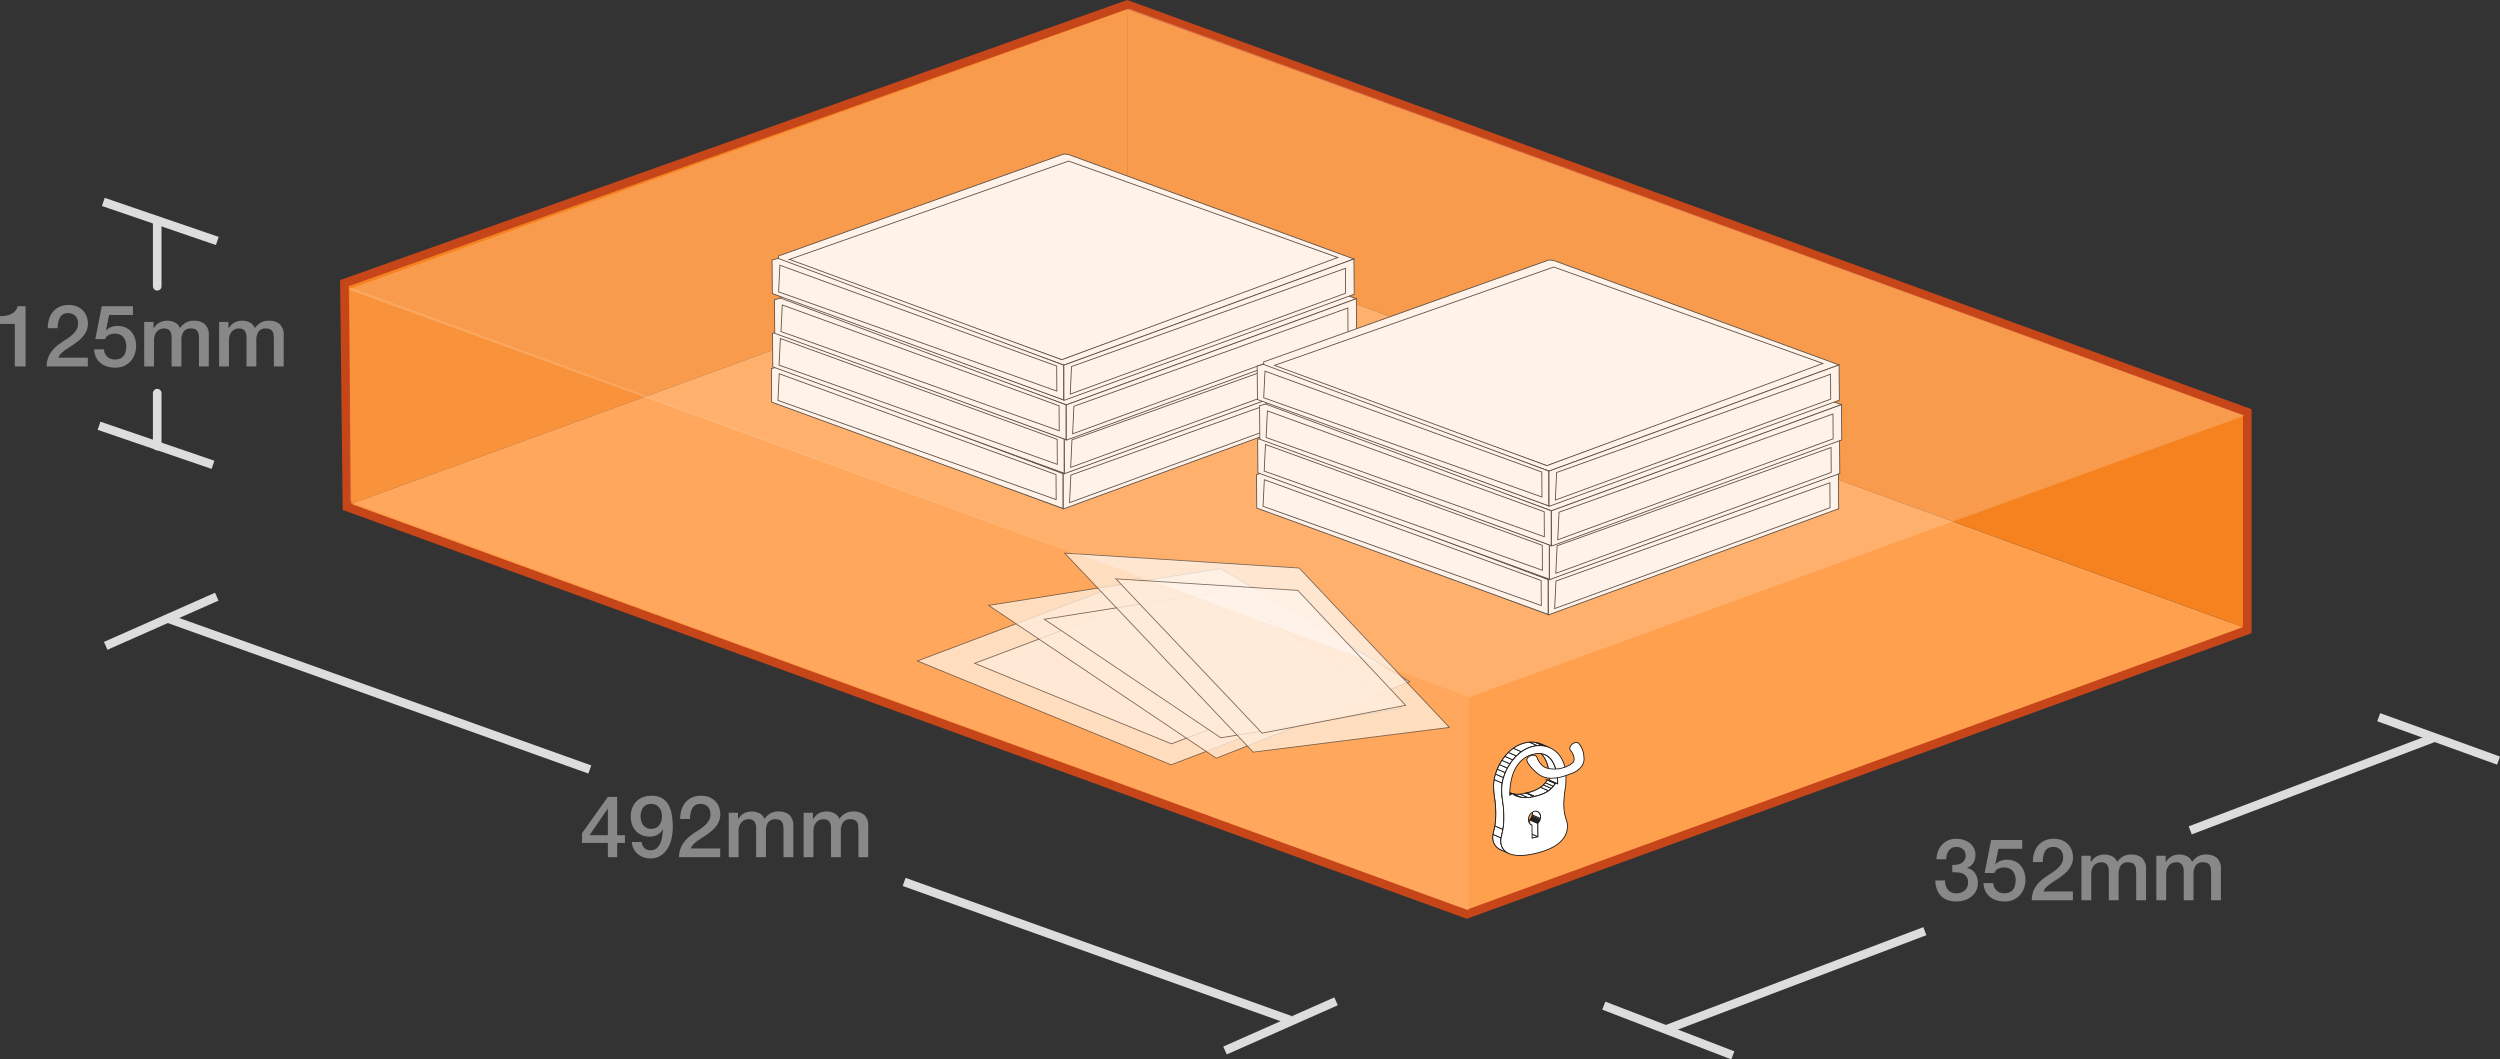 <svg xmlns="http://www.w3.org/2000/svg" xmlns:xlink="http://www.w3.org/1999/xlink" width="580.731" height="246.09" viewBox="0 0 580.731 246.09">
  <rect x="0" y="0" width="580.731" height="246.09" fill="#333333" stroke="none"/>
  <defs>
    <clipPath id="clip-path">
      <path id="Path_93974" data-name="Path 93974" d="M1137.45,401.788l-1.893-.826c.029.014.06.022.088.035l1.89.823C1137.507,401.812,1137.478,401.8,1137.45,401.788Z" transform="translate(-1135.557 -400.962)" fill="#fff" stroke="#191717" stroke-miterlimit="10" stroke-width="0.2"/>
    </clipPath>
    <clipPath id="clip-path-2">
      <path id="Path_93984" data-name="Path 93984" d="M1137.063,397.506l1.891.823a1.3,1.3,0,0,1,.707,1.25,2.161,2.161,0,0,1-.625,1.518l-1.893-.823a2.165,2.165,0,0,0,.627-1.523A1.293,1.293,0,0,0,1137.063,397.506Z" transform="translate(-1137.063 -397.506)" fill="#fff" stroke="#191717" stroke-miterlimit="10" stroke-width="0.2"/>
    </clipPath>
    <clipPath id="clip-path-3">
      <path id="Path_93992" data-name="Path 93992" d="M1138.211,394.214l-1.89-.825c3.51-.81,4.217-2.23,4.857-3.02l1.893.825C1142.429,391.986,1141.722,393.4,1138.211,394.214Z" transform="translate(-1136.321 -390.369)" fill="#fff" stroke="#191717" stroke-miterlimit="10" stroke-width="0.2"/>
    </clipPath>
    <clipPath id="clip-path-4">
      <path id="Path_93999" data-name="Path 93999" d="M1133.462,394.351l-1.89-.826a6.738,6.738,0,0,0,4.265.158l1.892.826A6.751,6.751,0,0,1,1133.462,394.351Z" transform="translate(-1131.572 -393.525)" fill="#fff" stroke="#191717" stroke-miterlimit="10" stroke-width="0.2"/>
    </clipPath>
    <clipPath id="clip-path-5">
      <path id="Path_94003" data-name="Path 94003" d="M1138.148,394.524l-1.892-.826.059-.013,1.89.825Z" transform="translate(-1136.256 -393.685)" fill="#fff" stroke="#191717" stroke-miterlimit="10" stroke-width="0.2"/>
    </clipPath>
    <clipPath id="clip-path-6">
      <path id="Path_94007" data-name="Path 94007" d="M1139.03,383.024l1.891.825c2.944,1.283,2.913,6.434,2.911,6.766l-1.89-.826C1141.944,389.459,1141.975,384.309,1139.03,383.024Z" transform="translate(-1139.03 -383.024)" fill="#fff" stroke="#191717" stroke-miterlimit="10" stroke-width="0.2"/>
    </clipPath>
    <clipPath id="clip-path-7">
      <path id="Path_94026" data-name="Path 94026" d="M1131.519,406.6l-1.89-.825a3.062,3.062,0,0,1-1.917-2.914c-.016-1.306.737-2.265.7-5.672s-.471-3.433-.5-6.376c-.022-3.453,2.7-8.874,7.35-9.946a6.067,6.067,0,0,1,3.81.312l1.893.826a6.109,6.109,0,0,0-3.81-.315c-4.649,1.074-7.373,6.5-7.352,9.949.031,2.944.48,2.98.5,6.376s-.717,4.368-.7,5.671A3.065,3.065,0,0,0,1131.519,406.6Z" transform="translate(-1127.712 -380.702)" fill="#fff" stroke="#191717" stroke-miterlimit="10" stroke-width="0.2"/>
    </clipPath>
  </defs>
  <g id="Deposit-box-Medium" transform="translate(-754.887 -191.615)">
    <g id="Group_14778" data-name="Group 14778" transform="translate(835.907 193.74)">
      <path id="Path_93911" data-name="Path 93911" d="M835.907,258.082l180.819-64.342,259.181,94.334v49.217l-180.3,65.625L836.479,308.664Z" transform="translate(-835.907 -193.74)" fill="none" stroke="#c6461a" stroke-miterlimit="10" stroke-width="4"/>
      <path id="Path_93912" data-name="Path 93912" d="M1095.663,407.742,836.535,313.49l180.248-65.755,259.18,94.382Z" transform="translate(-835.963 -198.566)" fill="#ffa04e"/>
      <path id="Path_93913" data-name="Path 93913" d="M1293.654,337.291l-259.18-94.382V193.74l259.181,94.334Z" transform="translate(-853.654 -193.74)" fill="#f5821f"/>
      <path id="Path_93914" data-name="Path 93914" d="M836.479,308.664l180.248-65.755V193.74L835.907,258.082Z" transform="translate(-835.907 -193.74)" fill="#f5821f"/>
      <g id="Group_14714" data-name="Group 14714" transform="translate(132.073 132.15)">
        <path id="Path_93915" data-name="Path 93915" d="M1039.885,382.246l-58.942-24.127,51.082-19.258,58.895,23.871Z" transform="translate(-980.943 -338.861)" fill="#fff" stroke="#191717" stroke-miterlimit="10" stroke-width="0.2" opacity="0.8"/>
        <path id="Path_93916" data-name="Path 93916" d="M1041.271,377.851l-45.707-18.706,39.615-14.933,45.674,18.512Z" transform="translate(-982.249 -339.339)" fill="#fff" stroke="#191717" stroke-miterlimit="10" stroke-width="0.2" opacity="0.8"/>
      </g>
      <g id="Group_14715" data-name="Group 14715" transform="translate(148.642 129.934)">
        <path id="Path_93917" data-name="Path 93917" d="M1052,380.5,999.139,345l53.912-8.568,43.9,26.286Z" transform="translate(-999.139 -336.427)" fill="#fff" stroke="#191717" stroke-miterlimit="10" stroke-width="0.2" opacity="0.8"/>
        <path id="Path_93918" data-name="Path 93918" d="M1054.335,376.251l-41-27.527,41.812-6.651,41,27.336Z" transform="translate(-1000.408 -336.932)" fill="#fff" stroke="#191717" stroke-miterlimit="10" stroke-width="0.2" opacity="0.8"/>
      </g>
      <g id="Group_14716" data-name="Group 14716" transform="translate(166.28 126.36)">
        <path id="Path_93919" data-name="Path 93919" d="M1062.311,378.735l-43.8-46.232,54.484,3.46,34.895,37.024Z" transform="translate(-1018.508 -332.502)" fill="#fff" stroke="#191717" stroke-miterlimit="10" stroke-width="0.2" opacity="0.8"/>
        <path id="Path_93920" data-name="Path 93920" d="M1065.56,374.913l-33.969-35.847,42.253,2.681,25.039,26.693Z" transform="translate(-1019.677 -333.089)" fill="#fff" stroke="#191717" stroke-miterlimit="10" stroke-width="0.2" opacity="0.8"/>
      </g>
      <g id="Group_14720" data-name="Group 14720" transform="translate(98.17 58.892)">
        <g id="Group_14717" data-name="Group 14717" transform="translate(1.521)">
          <path id="Path_93921" data-name="Path 93921" d="M1012.432,259.133l-66.184,23.654,64.984,23.453,64.889-23.554Z" transform="translate(-945.459 -258.477)" fill="#fff" stroke="#191717" stroke-miterlimit="10" stroke-width="0.2"/>
          <path id="Path_93922" data-name="Path 93922" d="M1011.554,258.413h.566l.578.082,66.329,24.272-67.376,24.665-66.27-24.091v-1.283l66.172-23.644ZM947.9,282.872l63.259,23.3,64.109-23.744-62.511-22.4L947.9,282.872Z" transform="translate(-945.382 -258.413)" fill="#fff" stroke="#191717" stroke-miterlimit="10" stroke-width="0.2"/>
        </g>
        <g id="Group_14718" data-name="Group 14718" transform="translate(0 24.21)">
          <path id="Path_93923" data-name="Path 93923" d="M1011.546,317.941v-8.077L944.8,285.621l-.043,7.63Z" transform="translate(-943.805 -285.055)" fill="#fff" stroke="#191717" stroke-miterlimit="10" stroke-width="0.2"/>
          <path id="Path_93924" data-name="Path 93924" d="M945.12,285l66.333,24.809v8.077l-67.679-24.7-.062-7.789L945.12,285Zm.411,1.6-.3,6.178,64.633,23.055-.035-5.811Z" transform="translate(-943.712 -284.999)" fill="#fff" stroke="#191717" stroke-miterlimit="10" stroke-width="0.2"/>
        </g>
        <g id="Group_14719" data-name="Group 14719" transform="translate(67.79 24.354)">
          <path id="Path_93925" data-name="Path 93925" d="M1085.171,293.108l-.328-6.479-65.657,23.222-.043,7.661Z" transform="translate(-1018.244 -285.289)" fill="#fff" stroke="#191717" stroke-miterlimit="10" stroke-width="0.2"/>
          <path id="Path_93926" data-name="Path 93926" d="M1085.532,285.157l.068,8.194-67.432,24.661-.013-8.19Zm-65.606,24.989-.3,6.4,63.97-23.436-.035-5.786Z" transform="translate(-1018.156 -285.157)" fill="#fff" stroke="#191717" stroke-miterlimit="10" stroke-width="0.2"/>
        </g>
      </g>
      <g id="Group_14724" data-name="Group 14724" transform="translate(98.432 50.702)">
        <g id="Group_14721" data-name="Group 14721" transform="translate(1.521)">
          <path id="Path_93927" data-name="Path 93927" d="M1012.719,250.14l-66.184,23.653,64.985,23.453,64.889-23.554Z" transform="translate(-945.747 -249.483)" fill="#fff" stroke="#191717" stroke-miterlimit="10" stroke-width="0.2"/>
          <path id="Path_93928" data-name="Path 93928" d="M1011.841,249.419h.567l.577.082,66.33,24.272-67.376,24.666-66.27-24.091v-1.283l66.171-23.645Zm-63.658,24.459,63.259,23.3,64.109-23.744-62.511-22.4-64.856,22.844Z" transform="translate(-945.67 -249.419)" fill="#fff" stroke="#191717" stroke-miterlimit="10" stroke-width="0.2"/>
        </g>
        <g id="Group_14722" data-name="Group 14722" transform="translate(0 24.211)">
          <path id="Path_93929" data-name="Path 93929" d="M1011.834,308.948V300.87l-66.75-24.243-.043,7.63Z" transform="translate(-944.093 -276.062)" fill="#fff" stroke="#191717" stroke-miterlimit="10" stroke-width="0.2"/>
          <path id="Path_93930" data-name="Path 93930" d="M945.407,276.006l66.334,24.809v8.077l-67.68-24.7L944,276.4l1.407-.394Zm.412,1.6-.3,6.179,64.633,23.054-.035-5.811Z" transform="translate(-944 -276.006)" fill="#fff" stroke="#191717" stroke-miterlimit="10" stroke-width="0.2"/>
        </g>
        <g id="Group_14723" data-name="Group 14723" transform="translate(67.79 24.354)">
          <path id="Path_93931" data-name="Path 93931" d="M1085.459,284.114l-.328-6.48-65.657,23.222-.043,7.662Z" transform="translate(-1018.532 -276.295)" fill="#fff" stroke="#191717" stroke-miterlimit="10" stroke-width="0.2"/>
          <path id="Path_93932" data-name="Path 93932" d="M1085.82,276.163l.068,8.194-67.433,24.661-.012-8.189Zm-65.607,24.989-.3,6.4,63.969-23.436-.035-5.786Z" transform="translate(-1018.444 -276.163)" fill="#fff" stroke="#191717" stroke-miterlimit="10" stroke-width="0.2"/>
        </g>
      </g>
      <g id="Group_14728" data-name="Group 14728" transform="translate(98.881 42.907)">
        <g id="Group_14725" data-name="Group 14725" transform="translate(1.521)">
          <path id="Path_93933" data-name="Path 93933" d="M1013.212,241.579l-66.184,23.653,64.984,23.453,64.889-23.554Z" transform="translate(-946.24 -240.923)" fill="#fff" stroke="#191717" stroke-miterlimit="10" stroke-width="0.2"/>
          <path id="Path_93934" data-name="Path 93934" d="M1012.334,240.859h.567l.577.081,66.33,24.272-67.376,24.666-66.27-24.091V264.5l66.171-23.644Zm-63.658,24.458,63.259,23.3,64.109-23.744-62.511-22.4-64.857,22.843Z" transform="translate(-946.163 -240.859)" fill="#fff" stroke="#191717" stroke-miterlimit="10" stroke-width="0.2"/>
        </g>
        <g id="Group_14726" data-name="Group 14726" transform="translate(0 24.21)">
          <path id="Path_93935" data-name="Path 93935" d="M1012.327,300.387V292.31l-66.75-24.243-.043,7.631Z" transform="translate(-944.586 -267.501)" fill="#fff" stroke="#191717" stroke-miterlimit="10" stroke-width="0.2"/>
          <path id="Path_93936" data-name="Path 93936" d="M945.9,267.445l66.334,24.809v8.077l-67.68-24.7-.061-7.789,1.407-.394Zm.411,1.6-.3,6.179,64.633,23.054-.035-5.81Z" transform="translate(-944.493 -267.445)" fill="#fff" stroke="#191717" stroke-miterlimit="10" stroke-width="0.2"/>
        </g>
        <g id="Group_14727" data-name="Group 14727" transform="translate(67.79 24.353)">
          <path id="Path_93937" data-name="Path 93937" d="M1085.952,275.554l-.328-6.48L1019.967,292.3l-.043,7.661Z" transform="translate(-1019.025 -267.734)" fill="#fff" stroke="#191717" stroke-miterlimit="10" stroke-width="0.2"/>
          <path id="Path_93938" data-name="Path 93938" d="M1086.313,267.6l.068,8.195-67.432,24.661-.012-8.189Zm-65.607,24.989-.3,6.4,63.969-23.436-.035-5.786Z" transform="translate(-1018.937 -267.602)" fill="#fff" stroke="#191717" stroke-miterlimit="10" stroke-width="0.2"/>
        </g>
      </g>
      <g id="Group_14732" data-name="Group 14732" transform="translate(98.323 33.678)">
        <g id="Group_14729" data-name="Group 14729" transform="translate(1.521)">
          <path id="Path_93939" data-name="Path 93939" d="M1012.6,231.445,946.416,255.1l64.985,23.453L1076.29,255Z" transform="translate(-945.628 -230.788)" fill="#fff" stroke="#191717" stroke-miterlimit="10" stroke-width="0.2"/>
          <path id="Path_93940" data-name="Path 93940" d="M1011.723,230.724h.566l.578.082,66.329,24.272-67.375,24.666-66.271-24.091v-1.283l66.172-23.645Zm-63.659,24.459,63.259,23.3,64.109-23.744-62.51-22.4-64.857,22.844Z" transform="translate(-945.551 -230.724)" fill="#fff" stroke="#191717" stroke-miterlimit="10" stroke-width="0.2"/>
        </g>
        <g id="Group_14730" data-name="Group 14730" transform="translate(0 24.211)">
          <path id="Path_93941" data-name="Path 93941" d="M1011.715,290.253v-8.077l-66.75-24.243-.043,7.63Z" transform="translate(-943.974 -257.367)" fill="#fff" stroke="#191717" stroke-miterlimit="10" stroke-width="0.2"/>
          <path id="Path_93942" data-name="Path 93942" d="M945.289,257.311l66.333,24.809V290.2l-67.679-24.7-.062-7.789,1.408-.393Zm.412,1.6-.3,6.178,64.634,23.055-.036-5.811Z" transform="translate(-943.881 -257.311)" fill="#fff" stroke="#191717" stroke-miterlimit="10" stroke-width="0.2"/>
        </g>
        <g id="Group_14731" data-name="Group 14731" transform="translate(67.791 24.354)">
          <path id="Path_93943" data-name="Path 93943" d="M1085.341,265.419l-.328-6.48-65.657,23.222-.043,7.661Z" transform="translate(-1018.414 -257.6)" fill="#fff" stroke="#191717" stroke-miterlimit="10" stroke-width="0.2"/>
          <path id="Path_93944" data-name="Path 93944" d="M1085.7,257.468l.068,8.194-67.432,24.661-.012-8.189ZM1020.1,282.457l-.3,6.4,63.97-23.436-.035-5.786Z" transform="translate(-1018.326 -257.468)" fill="#fff" stroke="#191717" stroke-miterlimit="10" stroke-width="0.2"/>
        </g>
      </g>
      <g id="Group_14736" data-name="Group 14736" transform="translate(210.857 83.501)">
        <g id="Group_14733" data-name="Group 14733" transform="translate(1.521)">
          <path id="Path_93945" data-name="Path 93945" d="M1136.179,286.157,1070,309.81l64.984,23.453,64.89-23.554Z" transform="translate(-1069.207 -285.501)" fill="#fff" stroke="#191717" stroke-miterlimit="10" stroke-width="0.2"/>
          <path id="Path_93946" data-name="Path 93946" d="M1135.3,285.437h.568l.576.081,66.332,24.272L1135.4,334.456l-66.27-24.091v-1.283l66.17-23.644ZM1071.643,309.9l63.259,23.3,64.109-23.744-62.511-22.4L1071.643,309.9Z" transform="translate(-1069.13 -285.437)" fill="#fff" stroke="#191717" stroke-miterlimit="10" stroke-width="0.2"/>
        </g>
        <g id="Group_14734" data-name="Group 14734" transform="translate(0 24.21)">
          <path id="Path_93947" data-name="Path 93947" d="M1135.293,344.965v-8.077l-66.749-24.243-.043,7.631Z" transform="translate(-1067.553 -312.079)" fill="#fff" stroke="#191717" stroke-miterlimit="10" stroke-width="0.2"/>
          <path id="Path_93948" data-name="Path 93948" d="M1068.867,312.023l66.333,24.809v8.077l-67.679-24.7-.061-7.789,1.407-.394Zm.412,1.6-.3,6.178,64.634,23.055-.035-5.811Z" transform="translate(-1067.46 -312.023)" fill="#fff" stroke="#191717" stroke-miterlimit="10" stroke-width="0.2"/>
        </g>
        <g id="Group_14735" data-name="Group 14735" transform="translate(67.79 24.353)">
          <path id="Path_93949" data-name="Path 93949" d="M1208.92,320.132l-.33-6.48-65.656,23.222-.042,7.661Z" transform="translate(-1141.992 -312.312)" fill="#fff" stroke="#191717" stroke-miterlimit="10" stroke-width="0.2"/>
          <path id="Path_93950" data-name="Path 93950" d="M1209.281,312.18l.067,8.195-67.432,24.661-.011-8.19Zm-65.608,24.989-.3,6.4,63.967-23.435-.034-5.787Z" transform="translate(-1141.904 -312.18)" fill="#fff" stroke="#191717" stroke-miterlimit="10" stroke-width="0.2"/>
        </g>
      </g>
      <g id="Group_14740" data-name="Group 14740" transform="translate(211.119 75.311)">
        <g id="Group_14737" data-name="Group 14737" transform="translate(1.522)">
          <path id="Path_93951" data-name="Path 93951" d="M1136.467,277.164l-66.184,23.653,64.984,23.453,64.888-23.554Z" transform="translate(-1069.495 -276.507)" fill="#fff" stroke="#191717" stroke-miterlimit="10" stroke-width="0.2"/>
          <path id="Path_93952" data-name="Path 93952" d="M1135.59,276.443h.567l.578.082,66.327,24.272-67.374,24.666-66.27-24.091v-1.283l66.172-23.645ZM1071.931,300.9l63.259,23.3,64.108-23.744-62.51-22.4L1071.931,300.9Z" transform="translate(-1069.418 -276.443)" fill="#fff" stroke="#191717" stroke-miterlimit="10" stroke-width="0.2"/>
        </g>
        <g id="Group_14738" data-name="Group 14738" transform="translate(0 24.211)">
          <path id="Path_93953" data-name="Path 93953" d="M1135.583,335.972v-8.077l-66.751-24.243-.043,7.631Z" transform="translate(-1067.84 -303.086)" fill="#fff" stroke="#191717" stroke-miterlimit="10" stroke-width="0.2"/>
          <path id="Path_93954" data-name="Path 93954" d="M1069.155,303.03l66.335,24.809v8.077l-67.681-24.7-.062-7.789,1.408-.394Zm.412,1.6-.3,6.179,64.633,23.054-.036-5.811Z" transform="translate(-1067.747 -303.03)" fill="#fff" stroke="#191717" stroke-miterlimit="10" stroke-width="0.2"/>
        </g>
        <g id="Group_14739" data-name="Group 14739" transform="translate(67.791 24.354)">
          <path id="Path_93955" data-name="Path 93955" d="M1209.206,311.138l-.326-6.479-65.658,23.222-.044,7.661Z" transform="translate(-1142.28 -303.319)" fill="#fff" stroke="#191717" stroke-miterlimit="10" stroke-width="0.2"/>
          <path id="Path_93956" data-name="Path 93956" d="M1209.566,303.187l.071,8.194L1142.2,336.042l-.013-8.189Zm-65.6,24.989-.3,6.4,63.972-23.436-.035-5.786Z" transform="translate(-1142.192 -303.187)" fill="#fff" stroke="#191717" stroke-miterlimit="10" stroke-width="0.2"/>
        </g>
      </g>
      <g id="Group_14744" data-name="Group 14744" transform="translate(211.568 67.516)">
        <g id="Group_14741" data-name="Group 14741" transform="translate(1.522)">
          <path id="Path_93957" data-name="Path 93957" d="M1136.96,268.6l-66.184,23.653,64.985,23.453,64.888-23.554Z" transform="translate(-1069.988 -267.947)" fill="#fff" stroke="#191717" stroke-miterlimit="10" stroke-width="0.2"/>
          <path id="Path_93958" data-name="Path 93958" d="M1136.083,267.883h.567l.578.081,66.327,24.272L1136.181,316.9l-66.27-24.091v-1.283l66.172-23.644Zm-63.659,24.458,63.259,23.3,64.109-23.744-62.512-22.4-64.856,22.843Z" transform="translate(-1069.911 -267.883)" fill="#fff" stroke="#191717" stroke-miterlimit="10" stroke-width="0.2"/>
        </g>
        <g id="Group_14742" data-name="Group 14742" transform="translate(0 24.21)">
          <path id="Path_93959" data-name="Path 93959" d="M1136.076,327.411v-8.077l-66.751-24.243-.043,7.63Z" transform="translate(-1068.333 -294.525)" fill="#fff" stroke="#191717" stroke-miterlimit="10" stroke-width="0.2"/>
          <path id="Path_93960" data-name="Path 93960" d="M1069.648,294.469l66.335,24.809v8.077l-67.681-24.7-.062-7.789,1.408-.394Zm.412,1.6-.3,6.179,64.632,23.054-.035-5.81Z" transform="translate(-1068.24 -294.469)" fill="#fff" stroke="#191717" stroke-miterlimit="10" stroke-width="0.2"/>
        </g>
        <g id="Group_14743" data-name="Group 14743" transform="translate(67.791 24.353)">
          <path id="Path_93961" data-name="Path 93961" d="M1209.7,302.578l-.326-6.48-65.658,23.222-.044,7.661Z" transform="translate(-1142.773 -294.758)" fill="#fff" stroke="#191717" stroke-miterlimit="10" stroke-width="0.2"/>
          <path id="Path_93962" data-name="Path 93962" d="M1210.059,294.626l.071,8.194L1142.7,327.481l-.013-8.189Zm-65.6,24.989-.3,6.4,63.972-23.436-.035-5.786Z" transform="translate(-1142.685 -294.626)" fill="#fff" stroke="#191717" stroke-miterlimit="10" stroke-width="0.2"/>
        </g>
      </g>
      <g id="Group_14748" data-name="Group 14748" transform="translate(211.011 58.287)">
        <g id="Group_14745" data-name="Group 14745" transform="translate(1.521)">
          <path id="Path_93963" data-name="Path 93963" d="M1136.348,258.469l-66.184,23.653,64.984,23.453,64.89-23.554Z" transform="translate(-1069.376 -257.812)" fill="#fff" stroke="#191717" stroke-miterlimit="10" stroke-width="0.2"/>
          <path id="Path_93964" data-name="Path 93964" d="M1135.47,257.748h.567l.576.082,66.332,24.272-67.377,24.666-66.27-24.091v-1.283l66.171-23.645Zm-63.658,24.459,63.259,23.3,64.109-23.744-62.511-22.4-64.857,22.844Z" transform="translate(-1069.299 -257.748)" fill="#fff" stroke="#191717" stroke-miterlimit="10" stroke-width="0.2"/>
        </g>
        <g id="Group_14746" data-name="Group 14746" transform="translate(0 24.211)">
          <path id="Path_93965" data-name="Path 93965" d="M1135.462,317.277V309.2l-66.749-24.243-.043,7.631Z" transform="translate(-1067.722 -284.391)" fill="#fff" stroke="#191717" stroke-miterlimit="10" stroke-width="0.2"/>
          <path id="Path_93966" data-name="Path 93966" d="M1069.037,284.335l66.332,24.809v8.077l-67.678-24.7-.062-7.789,1.408-.393Zm.411,1.6-.3,6.178,64.634,23.055-.035-5.811Z" transform="translate(-1067.629 -284.335)" fill="#fff" stroke="#191717" stroke-miterlimit="10" stroke-width="0.2"/>
        </g>
        <g id="Group_14747" data-name="Group 14747" transform="translate(67.79 24.354)">
          <path id="Path_93967" data-name="Path 93967" d="M1209.09,292.443l-.33-6.48L1143.1,309.186l-.042,7.661Z" transform="translate(-1142.161 -284.624)" fill="#fff" stroke="#191717" stroke-miterlimit="10" stroke-width="0.2"/>
          <path id="Path_93968" data-name="Path 93968" d="M1209.45,284.492l.067,8.194-67.432,24.661-.011-8.189Zm-65.607,24.989-.3,6.4,63.968-23.436-.035-5.786Z" transform="translate(-1142.073 -284.492)" fill="#fff" stroke="#191717" stroke-miterlimit="10" stroke-width="0.2"/>
        </g>
      </g>
      <g id="Group_14777" data-name="Group 14777" transform="translate(265.724 170.251)">
        <g id="Group_14776" data-name="Group 14776" style="isolation: isolate">
          <g id="Group_14749" data-name="Group 14749" transform="translate(7.263 21.17)">
            <path id="Path_93969" data-name="Path 93969" d="M1137.581,405.09l-1.893-.828,1.362-.313,1.893.823Z" transform="translate(-1135.688 -403.949)" fill="#fff" stroke="#191717" stroke-miterlimit="10" stroke-width="0.2"/>
          </g>
          <g id="Group_14750" data-name="Group 14750" transform="translate(12.697 8.803)">
            <path id="Path_93970" data-name="Path 93970" d="M1143.548,391.194l-1.893-.825.522.077,1.891.825Z" transform="translate(-1141.655 -390.369)" fill="#fff" stroke="#191717" stroke-miterlimit="10" stroke-width="0.2"/>
          </g>
          <g id="Group_14751" data-name="Group 14751" transform="translate(8.595 18.071)">
            <path id="Path_93971" data-name="Path 93971" d="M1139.074,404.469l-1.893-.823-.031-3.1,1.893.823Z" transform="translate(-1137.15 -400.546)" fill="#fff" stroke="#191717" stroke-miterlimit="10" stroke-width="0.2"/>
          </g>
          <g id="Group_14754" data-name="Group 14754" transform="translate(7.144 18.45)" style="isolation: isolate">
            <path id="Path_93972" data-name="Path 93972" d="M1137.45,401.788l-1.893-.826c.029.014.06.022.088.035l1.89.823C1137.507,401.812,1137.478,401.8,1137.45,401.788Z" transform="translate(-1135.557 -400.962)" fill="#fff"/>
            <g id="Group_14753" data-name="Group 14753" clip-path="url(#clip-path)">
              <g id="Group_14752" data-name="Group 14752" style="isolation: isolate">
                <path id="Path_93973" data-name="Path 93973" d="M1137.45,401.788l-1.893-.826c.029.014.06.022.088.035l1.89.823c-.028-.009-.057-.022-.086-.033" transform="translate(-1135.557 -400.962)" fill="#fff" stroke="#191717" stroke-miterlimit="10" stroke-width="0.2"/>
              </g>
            </g>
            <path id="Path_93975" data-name="Path 93975" d="M1137.45,401.788l-1.893-.826c.029.014.06.022.088.035l1.89.823C1137.507,401.812,1137.478,401.8,1137.45,401.788Z" transform="translate(-1135.557 -400.962)" fill="none" stroke="#191717" stroke-miterlimit="10" stroke-width="0.2"/>
          </g>
          <g id="Group_14757" data-name="Group 14757" transform="translate(8.515 15.302)" style="isolation: isolate">
            <path id="Path_93976" data-name="Path 93976" d="M1137.063,397.506l1.891.823a1.3,1.3,0,0,1,.707,1.25,2.161,2.161,0,0,1-.625,1.518l-1.893-.823a2.165,2.165,0,0,0,.627-1.523A1.293,1.293,0,0,0,1137.063,397.506Z" transform="translate(-1137.063 -397.506)" fill="#fff"/>
            <g id="Group_14756" data-name="Group 14756" clip-path="url(#clip-path-2)">
              <g id="Group_14755" data-name="Group 14755" style="isolation: isolate">
                <path id="Path_93977" data-name="Path 93977" d="M1139.043,401.353l-1.893-.823c.051-.053.1-.1.146-.162l1.89.828c-.047.055-.095.109-.143.158" transform="translate(-1137.071 -397.762)" fill="#fff" stroke="#191717" stroke-miterlimit="10" stroke-width="0.2"/>
                <path id="Path_93978" data-name="Path 93978" d="M1139.2,401.179l-1.89-.828a1.863,1.863,0,0,0,.123-.168l1.891.823a2.052,2.052,0,0,1-.123.172" transform="translate(-1137.085 -397.745)" fill="#fff" stroke="#191717" stroke-miterlimit="10" stroke-width="0.2"/>
                <path id="Path_93979" data-name="Path 93979" d="M1139.335,400.99l-1.891-.823c.037-.057.07-.115.1-.176l1.891.825c-.031.059-.066.117-.1.174" transform="translate(-1137.097 -397.728)" fill="#fff" stroke="#191717" stroke-miterlimit="10" stroke-width="0.2"/>
                <path id="Path_93980" data-name="Path 93980" d="M1139.449,400.8l-1.89-.825c.03-.06.061-.124.087-.185l1.89.822c-.026.066-.057.128-.087.188" transform="translate(-1137.108 -397.71)" fill="#fff" stroke="#191717" stroke-miterlimit="10" stroke-width="0.2"/>
                <path id="Path_93981" data-name="Path 93981" d="M1139.545,400.59l-1.89-.822a1.64,1.64,0,0,0,.075-.209l1.891.825a1.447,1.447,0,0,1-.075.207" transform="translate(-1137.116 -397.689)" fill="#fff" stroke="#191717" stroke-miterlimit="10" stroke-width="0.2"/>
                <path id="Path_93982" data-name="Path 93982" d="M1139.627,400.358l-1.89-.825a2.037,2.037,0,0,0,.062-.258l1.893.828c-.018.086-.038.171-.065.255" transform="translate(-1137.123 -397.664)" fill="#fff" stroke="#191717" stroke-miterlimit="10" stroke-width="0.2"/>
                <path id="Path_93983" data-name="Path 93983" d="M1139.632,399.945l-1.893-.828a2.206,2.206,0,0,0,.031-.365,1.293,1.293,0,0,0-.707-1.246l1.891.823a1.3,1.3,0,0,1,.707,1.25,2.343,2.343,0,0,1-.028.365" transform="translate(-1137.063 -397.506)" fill="#fff" stroke="#191717" stroke-miterlimit="10" stroke-width="0.2"/>
              </g>
            </g>
            <path id="Path_93985" data-name="Path 93985" d="M1137.063,397.506l1.891.823a1.3,1.3,0,0,1,.707,1.25,2.161,2.161,0,0,1-.625,1.518l-1.893-.823a2.165,2.165,0,0,0,.627-1.523A1.293,1.293,0,0,0,1137.063,397.506Z" transform="translate(-1137.063 -397.506)" fill="none" stroke="#191717" stroke-miterlimit="10" stroke-width="0.2"/>
          </g>
          <g id="Group_14760" data-name="Group 14760" transform="translate(7.84 8.803)" style="isolation: isolate">
            <path id="Path_93986" data-name="Path 93986" d="M1138.211,394.214l-1.89-.825c3.51-.81,4.217-2.23,4.857-3.02l1.893.825C1142.429,391.986,1141.722,393.4,1138.211,394.214Z" transform="translate(-1136.321 -390.369)" fill="#fff"/>
            <g id="Group_14759" data-name="Group 14759" clip-path="url(#clip-path-3)">
              <g id="Group_14758" data-name="Group 14758" style="isolation: isolate">
                <path id="Path_93987" data-name="Path 93987" d="M1138.211,394.379l-1.89-.825a9.018,9.018,0,0,0,3.264-1.336l1.891.823a8.95,8.95,0,0,1-3.265,1.338" transform="translate(-1136.321 -390.534)" fill="#fff" stroke="#191717" stroke-miterlimit="10" stroke-width="0.2"/>
                <path id="Path_93988" data-name="Path 93988" d="M1141.8,392.988l-1.891-.823a5.241,5.241,0,0,0,.652-.546l1.892.826a5.25,5.25,0,0,1-.653.544" transform="translate(-1136.641 -390.481)" fill="#fff" stroke="#191717" stroke-miterlimit="10" stroke-width="0.2"/>
                <path id="Path_93989" data-name="Path 93989" d="M1142.513,392.394l-1.892-.826a5.5,5.5,0,0,0,.453-.506l1.892.828a6.181,6.181,0,0,1-.454.5" transform="translate(-1136.705 -390.431)" fill="#fff" stroke="#191717" stroke-miterlimit="10" stroke-width="0.2"/>
                <path id="Path_93990" data-name="Path 93990" d="M1143.011,391.829l-1.892-.828c.185-.229.334-.44.48-.62l1.89.825c-.146.18-.3.392-.478.623" transform="translate(-1136.75 -390.37)" fill="#fff" stroke="#191717" stroke-miterlimit="10" stroke-width="0.2"/>
                <path id="Path_93991" data-name="Path 93991" d="M1143.536,391.2l-1.891-.825.008-.011,1.893.825s-.006.009-.011.011" transform="translate(-1136.797 -390.369)" fill="#fff" stroke="#191717" stroke-miterlimit="10" stroke-width="0.2"/>
              </g>
            </g>
            <path id="Path_93993" data-name="Path 93993" d="M1138.211,394.214l-1.89-.825c3.51-.81,4.217-2.23,4.857-3.02l1.893.825C1142.429,391.986,1141.722,393.4,1138.211,394.214Z" transform="translate(-1136.321 -390.369)" fill="none" stroke="#191717" stroke-miterlimit="10" stroke-width="0.2"/>
          </g>
          <g id="Group_14763" data-name="Group 14763" transform="translate(3.515 11.677)" style="isolation: isolate">
            <path id="Path_93994" data-name="Path 93994" d="M1133.462,394.351l-1.89-.826a6.738,6.738,0,0,0,4.265.158l1.892.826A6.751,6.751,0,0,1,1133.462,394.351Z" transform="translate(-1131.572 -393.525)" fill="#fff"/>
            <g id="Group_14762" data-name="Group 14762" clip-path="url(#clip-path-4)">
              <g id="Group_14761" data-name="Group 14761" style="isolation: isolate">
                <path id="Path_93995" data-name="Path 93995" d="M1133.462,394.351l-1.89-.826a3.278,3.278,0,0,0,.374.143l1.892.826c-.137-.046-.264-.095-.376-.143" transform="translate(-1131.572 -393.525)" fill="#fff" stroke="#191717" stroke-miterlimit="10" stroke-width="0.2"/>
                <path id="Path_93996" data-name="Path 93996" d="M1133.875,394.508l-1.892-.826a5.018,5.018,0,0,0,.875.2l1.893.827a5.429,5.429,0,0,1-.876-.2" transform="translate(-1131.609 -393.539)" fill="#fff" stroke="#191717" stroke-miterlimit="10" stroke-width="0.2"/>
                <path id="Path_93997" data-name="Path 93997" d="M1134.837,394.732l-1.893-.827a6.924,6.924,0,0,0,1.537.044l1.9.825a7.113,7.113,0,0,1-1.539-.042" transform="translate(-1131.694 -393.559)" fill="#fff" stroke="#191717" stroke-miterlimit="10" stroke-width="0.2"/>
                <path id="Path_93998" data-name="Path 93998" d="M1136.527,394.755l-1.9-.825a9.925,9.925,0,0,0,1.479-.231l1.892.826a10.008,10.008,0,0,1-1.476.23" transform="translate(-1131.845 -393.541)" fill="#fff" stroke="#191717" stroke-miterlimit="10" stroke-width="0.2"/>
              </g>
            </g>
            <path id="Path_94000" data-name="Path 94000" d="M1133.462,394.351l-1.89-.826a6.738,6.738,0,0,0,4.265.158l1.892.826A6.751,6.751,0,0,1,1133.462,394.351Z" transform="translate(-1131.572 -393.525)" fill="none" stroke="#191717" stroke-miterlimit="10" stroke-width="0.2"/>
          </g>
          <g id="Group_14766" data-name="Group 14766" transform="translate(7.781 11.823)" style="isolation: isolate">
            <path id="Path_94001" data-name="Path 94001" d="M1138.148,394.524l-1.892-.826.059-.013,1.89.825Z" transform="translate(-1136.256 -393.685)" fill="#fff"/>
            <g id="Group_14765" data-name="Group 14765" clip-path="url(#clip-path-5)">
              <g id="Group_14764" data-name="Group 14764" style="isolation: isolate">
                <path id="Path_94002" data-name="Path 94002" d="M1138.148,394.524l-1.892-.826.059-.013,1.89.825-.057.014" transform="translate(-1136.256 -393.685)" fill="#fff" stroke="#191717" stroke-miterlimit="10" stroke-width="0.2"/>
              </g>
            </g>
            <path id="Path_94004" data-name="Path 94004" d="M1138.148,394.524l-1.892-.826.059-.013,1.89.825Z" transform="translate(-1136.256 -393.685)" fill="none" stroke="#191717" stroke-miterlimit="10" stroke-width="0.2"/>
          </g>
          <g id="Group_14769" data-name="Group 14769" transform="translate(10.307 2.115)" style="isolation: isolate">
            <path id="Path_94005" data-name="Path 94005" d="M1139.03,383.024l1.891.825c2.944,1.283,2.913,6.434,2.911,6.766l-1.89-.826C1141.944,389.459,1141.975,384.309,1139.03,383.024Z" transform="translate(-1139.03 -383.024)" fill="#fff"/>
            <g id="Group_14768" data-name="Group 14768" clip-path="url(#clip-path-6)">
              <g id="Group_14767" data-name="Group 14767" style="isolation: isolate">
                <path id="Path_94006" data-name="Path 94006" d="M1143.833,390.615l-1.89-.826c0-.33.033-5.48-2.912-6.765l1.891.825c2.944,1.283,2.913,6.434,2.911,6.766" transform="translate(-1139.03 -383.024)" fill="#fff" stroke="#191717" stroke-miterlimit="10" stroke-width="0.2"/>
              </g>
            </g>
            <path id="Path_94008" data-name="Path 94008" d="M1139.03,383.024l1.891.825c2.944,1.283,2.913,6.434,2.911,6.766l-1.89-.826C1141.944,389.459,1141.975,384.309,1139.03,383.024Z" transform="translate(-1139.03 -383.024)" fill="none" stroke="#191717" stroke-miterlimit="10" stroke-width="0.2"/>
          </g>
          <g id="Group_14770" data-name="Group 14770" transform="translate(2.465 11.147)">
            <path id="Path_94009" data-name="Path 94009" d="M1132.309,393.9l-1.891-.825.2-.128,1.891.823Z" transform="translate(-1130.419 -392.943)" fill="#fff" stroke="#191717" stroke-miterlimit="10" stroke-width="0.2"/>
          </g>
          <g id="Group_14771" data-name="Group 14771" transform="translate(2.067 11.275)">
            <path id="Path_94010" data-name="Path 94010" d="M1131.874,394.157l-1.893-.823.4-.251,1.891.825Z" transform="translate(-1129.981 -393.083)" fill="#fff" stroke="#191717" stroke-miterlimit="10" stroke-width="0.2"/>
          </g>
          <g id="Group_14774" data-name="Group 14774" style="isolation: isolate">
            <path id="Path_94011" data-name="Path 94011" d="M1131.519,406.6l-1.89-.825a3.062,3.062,0,0,1-1.917-2.914c-.016-1.306.737-2.265.7-5.672s-.471-3.433-.5-6.376c-.022-3.453,2.7-8.874,7.35-9.946a6.067,6.067,0,0,1,3.81.312l1.893.826a6.109,6.109,0,0,0-3.81-.315c-4.649,1.074-7.373,6.5-7.352,9.949.031,2.944.48,2.98.5,6.376s-.717,4.368-.7,5.671A3.065,3.065,0,0,0,1131.519,406.6Z" transform="translate(-1127.712 -380.702)" fill="#fff"/>
            <g id="Group_14773" data-name="Group 14773" clip-path="url(#clip-path-7)">
              <g id="Group_14772" data-name="Group 14772" transform="translate(0 0)" style="isolation: isolate">
                <path id="Path_94012" data-name="Path 94012" d="M1131.519,408.707l-1.89-.825a3.062,3.062,0,0,1-1.917-2.914,3.971,3.971,0,0,1,.064-.729l1.892.825a3.664,3.664,0,0,0-.065.729,3.064,3.064,0,0,0,1.917,2.914" transform="translate(-1127.712 -382.806)" fill="#fff" stroke="#191717" stroke-miterlimit="10" stroke-width="0.2"/>
                <path id="Path_94013" data-name="Path 94013" d="M1129.674,404.872l-1.892-.825c.1-.546.277-1.127.422-1.961l1.892.825c-.146.834-.328,1.413-.422,1.961" transform="translate(-1127.718 -382.613)" fill="#fff" stroke="#191717" stroke-miterlimit="10" stroke-width="0.2"/>
                <path id="Path_94014" data-name="Path 94014" d="M1130.11,401.854l-1.892-.825a16.29,16.29,0,0,0,.216-2.982c-.022-3.394-.471-3.433-.5-6.376a8,8,0,0,1,.128-1.411l1.888.823a8.34,8.34,0,0,0-.124,1.413c.031,2.944.48,2.98.5,6.376a16.129,16.129,0,0,1-.216,2.981" transform="translate(-1127.731 -381.556)" fill="#fff" stroke="#191717" stroke-miterlimit="10" stroke-width="0.2"/>
                <path id="Path_94015" data-name="Path 94015" d="M1129.961,390.958l-1.888-.823a10.757,10.757,0,0,1,.3-1.277l1.893.825a11.288,11.288,0,0,0-.308,1.275" transform="translate(-1127.744 -381.431)" fill="#fff" stroke="#191717" stroke-miterlimit="10" stroke-width="0.2"/>
                <path id="Path_94016" data-name="Path 94016" d="M1130.3,389.571l-1.893-.825c.117-.379.256-.761.414-1.145l1.893.823c-.158.383-.3.766-.414,1.146" transform="translate(-1127.774 -381.318)" fill="#fff" stroke="#191717" stroke-miterlimit="10" stroke-width="0.2"/>
                <path id="Path_94017" data-name="Path 94017" d="M1130.753,388.32l-1.893-.823q.224-.534.5-1.058l1.892.825c-.187.348-.351.7-.5,1.056" transform="translate(-1127.814 -381.215)" fill="#fff" stroke="#191717" stroke-miterlimit="10" stroke-width="0.2"/>
                <path id="Path_94018" data-name="Path 94018" d="M1131.3,387.167l-1.892-.825c.179-.332.371-.663.585-.984l1.889.826c-.209.321-.405.649-.582.983" transform="translate(-1127.864 -381.118)" fill="#fff" stroke="#191717" stroke-miterlimit="10" stroke-width="0.2"/>
                <path id="Path_94019" data-name="Path 94019" d="M1131.943,386.093l-1.889-.826c.208-.319.435-.629.673-.929l1.893.823c-.242.3-.466.612-.677.932" transform="translate(-1127.921 -381.027)" fill="#fff" stroke="#191717" stroke-miterlimit="10" stroke-width="0.2"/>
                <path id="Path_94020" data-name="Path 94020" d="M1132.686,385.072l-1.893-.823a10.7,10.7,0,0,1,.826-.909l1.89.826a11.115,11.115,0,0,0-.823.906" transform="translate(-1127.987 -380.938)" fill="#fff" stroke="#191717" stroke-miterlimit="10" stroke-width="0.2"/>
                <path id="Path_94021" data-name="Path 94021" d="M1133.59,384.07l-1.891-.826a9.341,9.341,0,0,1,1.159-.977l1.893.825a9.3,9.3,0,0,0-1.162.978" transform="translate(-1128.068 -380.842)" fill="#fff" stroke="#191717" stroke-miterlimit="10" stroke-width="0.2"/>
                <path id="Path_94022" data-name="Path 94022" d="M1134.866,382.954l-1.893-.825a7.809,7.809,0,0,1,2.76-1.257,6.829,6.829,0,0,1,.969-.149l1.891.828a6.4,6.4,0,0,0-.966.145,7.775,7.775,0,0,0-2.76,1.258" transform="translate(-1128.182 -380.704)" fill="#fff" stroke="#191717" stroke-miterlimit="10" stroke-width="0.2"/>
                <path id="Path_94023" data-name="Path 94023" d="M1138.958,381.549l-1.89-.828a6.107,6.107,0,0,1,1.368.044l1.891.825a6.007,6.007,0,0,0-1.369-.041" transform="translate(-1128.548 -380.702)" fill="#fff" stroke="#191717" stroke-miterlimit="10" stroke-width="0.2"/>
                <path id="Path_94024" data-name="Path 94024" d="M1140.461,381.6l-1.89-.825a5.662,5.662,0,0,1,.982.231l1.893.825a5.791,5.791,0,0,0-.984-.231" transform="translate(-1128.682 -380.708)" fill="#fff" stroke="#191717" stroke-miterlimit="10" stroke-width="0.2"/>
                <path id="Path_94025" data-name="Path 94025" d="M1141.542,381.85l-1.893-.825c.167.055.33.117.491.187l1.893.826c-.161-.068-.326-.135-.491-.188" transform="translate(-1128.779 -380.731)" fill="#fff" stroke="#191717" stroke-miterlimit="10" stroke-width="0.2"/>
              </g>
            </g>
            <path id="Path_94027" data-name="Path 94027" d="M1131.519,406.6l-1.89-.825a3.062,3.062,0,0,1-1.917-2.914c-.016-1.306.737-2.265.7-5.672s-.471-3.433-.5-6.376c-.022-3.453,2.7-8.874,7.35-9.946a6.067,6.067,0,0,1,3.81.312l1.893.826a6.109,6.109,0,0,0-3.81-.315c-4.649,1.074-7.373,6.5-7.352,9.949.031,2.944.48,2.98.5,6.376s-.717,4.368-.7,5.671A3.065,3.065,0,0,0,1131.519,406.6Z" transform="translate(-1127.712 -380.702)" fill="none" stroke="#191717" stroke-miterlimit="10" stroke-width="0.2"/>
          </g>
          <g id="Group_14775" data-name="Group 14775" transform="translate(1.89 0.825)">
            <path id="Path_94028" data-name="Path 94028" d="M1144.411,395.1c.036,3.449.834,3.6.85,5.13s-.555,4.851-7.532,6.446c-7.179,1.644-7.939-1.6-7.941-2.9s.739-2.265.7-5.671-.471-3.432-.5-6.376c-.022-3.451,2.7-8.875,7.351-9.949,3.885-.882,7.529,1.776,7.571,6.953.009,1-.019,1.737-.066,2.318A28.732,28.732,0,0,0,1144.411,395.1Zm-6.783-1.666c3.51-.81,4.217-2.227,4.86-3.02l.519.077c0-.412.048-8.206-5.561-6.909-5.265,1.2-5.61,7.549-5.589,9.552l.4-.249.2-.129c.076.077,1.538,1.514,5.112.691l.057-.014m.758,6.246a2.162,2.162,0,0,0,.625-1.518,1.179,1.179,0,0,0-1.418-1.306,2,2,0,0,0-1.381,1.951,1.3,1.3,0,0,0,.81,1.288l.033,3,1.363-.317-.031-3.1" transform="translate(-1129.788 -381.608)" fill="#fff" stroke="#191717" stroke-miterlimit="10" stroke-width="0.2"/>
          </g>
        </g>
      </g>
      <path id="Union_1" data-name="Union 1" d="M2.369,7.08A10.528,10.528,0,0,1,.2,4.694l-.153-.41Q.042,4.268.035,4.25c-.158-.432.232-.968.864-1.2s1.279-.07,1.435.361a.577.577,0,0,1,.021.07l.113.312A5.349,5.349,0,0,0,3.4,5.161c.927,1.193,3.718,1.163,4.994.7a5.453,5.453,0,0,0,2.168-1.092c.9-.642.126-2.235-.236-2.715L10.142,1.8a.588.588,0,0,1-.041-.048c-.278-.375-.062-1.013.488-1.422s1.217-.444,1.5-.083h0l.3.4a5.3,5.3,0,0,1,.866,2.68,2.964,2.964,0,0,1-1.03,2.742c-.977.9-1.46.982-3.194,1.611a9.867,9.867,0,0,1-3.259.607A4.735,4.735,0,0,1,2.369,7.08Z" transform="translate(273.655 170.36)" fill="#fff" stroke="#191717" stroke-miterlimit="10" stroke-width="0.2"/>
    </g>
    <g id="Measurement" transform="translate(1034.442 417.216)">
      <path id="Path_199731" data-name="Path 199731" d="M1675.666,365.97l-59.91,22.758Z" transform="translate(-1508.091 -375.271)" fill="#f36a10" stroke="#ddd" stroke-linecap="round" stroke-width="2"/>
      <path id="Path_199734" data-name="Path 199734" d="M1522.091,486.489l27.835,10.085Z" transform="translate(-1249.091 -545.489)" fill="#f36a10" stroke="#ddd" stroke-linecap="round" stroke-width="2"/>
      <path id="Path_261359" data-name="Path 261359" d="M-29.52-8.2a5.282,5.282,0,0,0,1.12-.08,3.117,3.117,0,0,0,1-.35,1.956,1.956,0,0,0,.71-.69,2.028,2.028,0,0,0,.27-1.08,1.828,1.828,0,0,0-.61-1.44,2.281,2.281,0,0,0-1.57-.54,2.14,2.14,0,0,0-1.04.24,2.135,2.135,0,0,0-.73.65,2.915,2.915,0,0,0-.43.92,3.459,3.459,0,0,0-.12,1.05H-33.2a5.778,5.778,0,0,1,.38-1.89,4.755,4.755,0,0,1,.93-1.51,4.131,4.131,0,0,1,1.43-1,4.78,4.78,0,0,1,1.9-.36,5.509,5.509,0,0,1,1.61.24,4.707,4.707,0,0,1,1.42.7,3.431,3.431,0,0,1,1.01,1.17,3.4,3.4,0,0,1,.38,1.63,3.492,3.492,0,0,1-.48,1.85,2.746,2.746,0,0,1-1.5,1.15v.04a2.89,2.89,0,0,1,1.87,1.19A3.905,3.905,0,0,1-23.58-4a3.907,3.907,0,0,1-.4,1.79A4.064,4.064,0,0,1-25.06-.87a5,5,0,0,1-1.58.85,5.969,5.969,0,0,1-1.9.3,5.919,5.919,0,0,1-2.13-.35,4.093,4.093,0,0,1-1.52-.99,4.275,4.275,0,0,1-.93-1.54,6.283,6.283,0,0,1-.34-2h2.28a3.167,3.167,0,0,0,.63,2.13,2.4,2.4,0,0,0,2.01.85,2.859,2.859,0,0,0,1.91-.65,2.287,2.287,0,0,0,.77-1.85,2.316,2.316,0,0,0-.32-1.3,2.07,2.07,0,0,0-.84-.73,3.4,3.4,0,0,0-1.17-.31,10.956,10.956,0,0,0-1.33-.04ZM-20.5-14h7.24v2.04H-18.8l-.72,3.56.04.04a2.913,2.913,0,0,1,1.17-.79,3.945,3.945,0,0,1,1.41-.27,4.7,4.7,0,0,1,1.86.35,3.828,3.828,0,0,1,1.38.98,4.264,4.264,0,0,1,.85,1.49,5.786,5.786,0,0,1,.29,1.86,5.946,5.946,0,0,1-.27,1.73,4.747,4.747,0,0,1-.86,1.62,4.6,4.6,0,0,1-1.51,1.2,4.783,4.783,0,0,1-2.2.47A6.348,6.348,0,0,1-19.25.01,4.489,4.489,0,0,1-20.78-.8a3.959,3.959,0,0,1-1.05-1.33,4.526,4.526,0,0,1-.43-1.85h2.28a2.546,2.546,0,0,0,.78,1.75,2.594,2.594,0,0,0,1.8.61,2.8,2.8,0,0,0,1.22-.24,2.135,2.135,0,0,0,.81-.66,2.63,2.63,0,0,0,.44-.98,5.3,5.3,0,0,0,.13-1.2,3.82,3.82,0,0,0-.16-1.11,2.738,2.738,0,0,0-.48-.93,2.292,2.292,0,0,0-.83-.64,2.768,2.768,0,0,0-1.19-.24,3.391,3.391,0,0,0-1.35.27,1.677,1.677,0,0,0-.91,1.01H-22Zm19,14h-9.56a5.7,5.7,0,0,1,.84-3.04A7.685,7.685,0,0,1-7.98-5.3q.68-.5,1.42-.97A11.245,11.245,0,0,0-5.2-7.28,5.38,5.38,0,0,0-4.18-8.45,2.777,2.777,0,0,0-3.76-9.9a3.962,3.962,0,0,0-.09-.81,2.143,2.143,0,0,0-.35-.8,2.063,2.063,0,0,0-.72-.62,2.507,2.507,0,0,0-1.2-.25,2.165,2.165,0,0,0-1.13.27,2.019,2.019,0,0,0-.72.74,3.692,3.692,0,0,0-.4,1.11,8.025,8.025,0,0,0-.15,1.38H-10.8a7.162,7.162,0,0,1,.31-2.15,4.768,4.768,0,0,1,.93-1.71,4.389,4.389,0,0,1,1.51-1.13,4.9,4.9,0,0,1,2.07-.41,4.858,4.858,0,0,1,2.14.42A4.115,4.115,0,0,1-2.45-12.8a3.877,3.877,0,0,1,.75,1.39,5.081,5.081,0,0,1,.22,1.43,4.227,4.227,0,0,1-.26,1.52,4.895,4.895,0,0,1-.7,1.25,7.075,7.075,0,0,1-1,1.05q-.56.48-1.16.9t-1.2.8q-.6.38-1.11.76a6.519,6.519,0,0,0-.89.79,2.243,2.243,0,0,0-.52.87H-1.5ZM.48-10.34H2.64V-8.9H2.7a5.855,5.855,0,0,1,.56-.7,3.055,3.055,0,0,1,.67-.54,3.388,3.388,0,0,1,.85-.35,4.22,4.22,0,0,1,1.1-.13,3.746,3.746,0,0,1,1.75.42A2.375,2.375,0,0,1,8.78-8.9a4.6,4.6,0,0,1,1.34-1.26,3.613,3.613,0,0,1,1.9-.46,3.735,3.735,0,0,1,2.55.8,3.414,3.414,0,0,1,.91,2.68V0H13.2V-6.04q0-.62-.04-1.13a2.307,2.307,0,0,0-.23-.88,1.308,1.308,0,0,0-.57-.57,2.253,2.253,0,0,0-1.04-.2,1.931,1.931,0,0,0-1.68.72,3.442,3.442,0,0,0-.52,2.04V0H6.84V-6.64a2.814,2.814,0,0,0-.39-1.63,1.64,1.64,0,0,0-1.43-.55,2.093,2.093,0,0,0-.85.18,2.118,2.118,0,0,0-.72.52,2.6,2.6,0,0,0-.5.84,3.193,3.193,0,0,0-.19,1.14V0H.48Zm17.4,0h2.16V-8.9h.06a5.855,5.855,0,0,1,.56-.7,3.055,3.055,0,0,1,.67-.54,3.388,3.388,0,0,1,.85-.35,4.22,4.22,0,0,1,1.1-.13,3.746,3.746,0,0,1,1.75.42,2.375,2.375,0,0,1,1.15,1.3,4.6,4.6,0,0,1,1.34-1.26,3.613,3.613,0,0,1,1.9-.46,3.735,3.735,0,0,1,2.55.8,3.414,3.414,0,0,1,.91,2.68V0H30.6V-6.04q0-.62-.04-1.13a2.307,2.307,0,0,0-.23-.88,1.308,1.308,0,0,0-.57-.57,2.253,2.253,0,0,0-1.04-.2,1.931,1.931,0,0,0-1.68.72,3.442,3.442,0,0,0-.52,2.04V0H24.24V-6.64a2.814,2.814,0,0,0-.39-1.63,1.64,1.64,0,0,0-1.43-.55,2.093,2.093,0,0,0-.85.18,2.118,2.118,0,0,0-.72.52,2.6,2.6,0,0,0-.5.84,3.193,3.193,0,0,0-.19,1.14V0H17.88Z" transform="translate(203.465 -16.476)" fill="#888"/>
      <path id="Path_199740" data-name="Path 199740" d="M1522.091,486.489l29.971,11.556Z" transform="translate(-1429.091 -478.489)" fill="#f36a10" stroke="#ddd" stroke-linecap="round" stroke-width="2"/>
      <path id="Path_261360" data-name="Path 261360" d="M1672.181,365.97l-56.425,21.435Z" transform="translate(-1386.537 -420.123)" fill="#f36a10" stroke="#ddd" stroke-linecap="round" stroke-width="2"/>
    </g>
    <g id="Measurement-2" data-name="Measurement" transform="translate(655.907 -144.26)">
      <path id="Path_199731-2" data-name="Path 199731" d="M1620.55,461.635l-98.459-35.229Z" transform="translate(-1384.556 52.986)" fill="#f36a10" stroke="#ddd" stroke-linecap="round" stroke-width="2"/>
      <path id="Path_199734-2" data-name="Path 199734" d="M1522.091,497.911l25.8-11.422Z" transform="translate(-1138.556 81.986)" fill="#f36a10" stroke="#ddd" stroke-linecap="round" stroke-width="2"/>
      <path id="Path_199735" data-name="Path 199735" d="M1522.091,497.911l25.8-11.422Z" transform="translate(-1398.556 -12.014)" fill="#f36a10" stroke="#ddd" stroke-linecap="round" stroke-width="2"/>
      <path id="Path_261357" data-name="Path 261357" d="M-29.06-5.12h4.24v-6.16h-.04Zm8.2,1.8h-1.8V0h-2.16V-3.32h-6V-5.58l6-8.42h2.16v8.88h1.8Zm3.9-.22a2.18,2.18,0,0,0,.61,1.39,1.932,1.932,0,0,0,1.43.53,2.128,2.128,0,0,0,1.47-.49,3.271,3.271,0,0,0,.85-1.22,6.244,6.244,0,0,0,.41-1.56q.11-.83.17-1.53l-.04-.04a3.115,3.115,0,0,1-1.26,1.25,3.658,3.658,0,0,1-1.76.43,4.634,4.634,0,0,1-1.81-.34,4.062,4.062,0,0,1-1.39-.95,4.241,4.241,0,0,1-.9-1.48A5.617,5.617,0,0,1-19.5-9.5a5.434,5.434,0,0,1,.32-1.89,4.352,4.352,0,0,1,.94-1.52,4.248,4.248,0,0,1,1.52-1.01,5.455,5.455,0,0,1,2.04-.36,4.721,4.721,0,0,1,2.44.57,4.09,4.09,0,0,1,1.51,1.56,7.153,7.153,0,0,1,.77,2.33,17.66,17.66,0,0,1,.22,2.86,12.279,12.279,0,0,1-.27,2.54,7.653,7.653,0,0,1-.89,2.33A5.13,5.13,0,0,1-12.53-.38a4.457,4.457,0,0,1-2.49.66A4.427,4.427,0,0,1-16.6,0a4.245,4.245,0,0,1-1.31-.78,4.03,4.03,0,0,1-.93-1.2,3.75,3.75,0,0,1-.4-1.56Zm2.18-8.84a2.387,2.387,0,0,0-1.08.23,2.12,2.12,0,0,0-.76.63,2.82,2.82,0,0,0-.45.92,3.877,3.877,0,0,0-.15,1.08,4.057,4.057,0,0,0,.15,1.11,2.807,2.807,0,0,0,.45.93,2.321,2.321,0,0,0,.76.65,2.228,2.228,0,0,0,1.08.25,2.474,2.474,0,0,0,1.12-.24,2.217,2.217,0,0,0,.79-.65,2.963,2.963,0,0,0,.47-.94,3.82,3.82,0,0,0,.16-1.11,3.651,3.651,0,0,0-.16-1.08,2.741,2.741,0,0,0-.47-.91,2.314,2.314,0,0,0-.79-.63A2.474,2.474,0,0,0-14.78-12.38ZM1.28,0H-8.28a5.7,5.7,0,0,1,.84-3.04A7.684,7.684,0,0,1-5.2-5.3q.68-.5,1.42-.97A11.245,11.245,0,0,0-2.42-7.28,5.38,5.38,0,0,0-1.4-8.45,2.777,2.777,0,0,0-.98-9.9a3.962,3.962,0,0,0-.09-.81,2.143,2.143,0,0,0-.35-.8,2.063,2.063,0,0,0-.72-.62,2.507,2.507,0,0,0-1.2-.25,2.165,2.165,0,0,0-1.13.27,2.019,2.019,0,0,0-.72.74,3.692,3.692,0,0,0-.4,1.11,8.025,8.025,0,0,0-.15,1.38H-8.02a7.162,7.162,0,0,1,.31-2.15,4.768,4.768,0,0,1,.93-1.71,4.389,4.389,0,0,1,1.51-1.13,4.9,4.9,0,0,1,2.07-.41,4.858,4.858,0,0,1,2.14.42A4.115,4.115,0,0,1,.33-12.8a3.877,3.877,0,0,1,.75,1.39A5.081,5.081,0,0,1,1.3-9.98a4.227,4.227,0,0,1-.26,1.52,4.895,4.895,0,0,1-.7,1.25,7.075,7.075,0,0,1-1,1.05q-.56.48-1.16.9t-1.2.8q-.6.38-1.11.76a6.519,6.519,0,0,0-.89.79,2.243,2.243,0,0,0-.52.87H1.28ZM3.26-10.34H5.42V-8.9h.06a5.855,5.855,0,0,1,.56-.7,3.055,3.055,0,0,1,.67-.54,3.388,3.388,0,0,1,.85-.35,4.22,4.22,0,0,1,1.1-.13,3.746,3.746,0,0,1,1.75.42,2.375,2.375,0,0,1,1.15,1.3,4.6,4.6,0,0,1,1.34-1.26,3.613,3.613,0,0,1,1.9-.46,3.735,3.735,0,0,1,2.55.8,3.414,3.414,0,0,1,.91,2.68V0H15.98V-6.04q0-.62-.04-1.13a2.307,2.307,0,0,0-.23-.88,1.308,1.308,0,0,0-.57-.57,2.253,2.253,0,0,0-1.04-.2,1.931,1.931,0,0,0-1.68.72,3.442,3.442,0,0,0-.52,2.04V0H9.62V-6.64a2.814,2.814,0,0,0-.39-1.63A1.64,1.64,0,0,0,7.8-8.82a2.093,2.093,0,0,0-.85.18,2.118,2.118,0,0,0-.72.52,2.6,2.6,0,0,0-.5.84,3.193,3.193,0,0,0-.19,1.14V0H3.26Zm17.4,0h2.16V-8.9h.06a5.855,5.855,0,0,1,.56-.7,3.055,3.055,0,0,1,.67-.54,3.388,3.388,0,0,1,.85-.35,4.22,4.22,0,0,1,1.1-.13,3.746,3.746,0,0,1,1.75.42,2.375,2.375,0,0,1,1.15,1.3,4.6,4.6,0,0,1,1.34-1.26,3.613,3.613,0,0,1,1.9-.46,3.735,3.735,0,0,1,2.55.8,3.414,3.414,0,0,1,.91,2.68V0H33.38V-6.04q0-.62-.04-1.13a2.307,2.307,0,0,0-.23-.88,1.308,1.308,0,0,0-.57-.57,2.253,2.253,0,0,0-1.04-.2,1.931,1.931,0,0,0-1.68.72,3.442,3.442,0,0,0-.52,2.04V0H27.02V-6.64a2.814,2.814,0,0,0-.39-1.63,1.64,1.64,0,0,0-1.43-.55,2.093,2.093,0,0,0-.85.18,2.118,2.118,0,0,0-.72.52,2.6,2.6,0,0,0-.5.84,3.193,3.193,0,0,0-.19,1.14V0H20.66Z" transform="translate(265 535)" fill="#888"/>
      <path id="Path_261358" data-name="Path 261358" d="M1611.739,458.482l-89.648-32.076Z" transform="translate(-1213.09 114.337)" fill="#f36a10" stroke="#ddd" stroke-linecap="round" stroke-width="2"/>
    </g>
    <g id="Measurement-3" data-name="Measurement" transform="translate(659.907 -149.26)">
      <path id="Path_199735-2" data-name="Path 199735" d="M1548.015,496.863l-26.479-9.071Z" transform="translate(-1402.556 -100.014)" fill="#f36a10" stroke="#ddd" stroke-linecap="round" stroke-width="2"/>
      <path id="Path_199739" data-name="Path 199739" d="M1548.015,496.863l-26.479-9.071Z" transform="translate(-1403.556 -48.014)" fill="#f36a10" stroke="#ddd" stroke-linecap="round" stroke-width="2"/>
      <path id="Path_199745" data-name="Path 199745" d="M0,100.848v14.806" transform="translate(131.5 291.722)" fill="none" stroke="#ddd" stroke-linecap="round" stroke-width="2"/>
      <path id="Path_261355" data-name="Path 261355" d="M-33.02-11.68a8.042,8.042,0,0,0,1.4-.12,4.369,4.369,0,0,0,1.23-.4,3.153,3.153,0,0,0,.94-.72A2.2,2.2,0,0,0-28.94-14h1.86V0h-2.5V-9.88h-3.44ZM-12.62,0h-9.56a5.7,5.7,0,0,1,.84-3.04A7.684,7.684,0,0,1-19.1-5.3q.68-.5,1.42-.97a11.245,11.245,0,0,0,1.36-1.01A5.38,5.38,0,0,0-15.3-8.45a2.777,2.777,0,0,0,.42-1.45,3.962,3.962,0,0,0-.09-.81,2.143,2.143,0,0,0-.35-.8,2.063,2.063,0,0,0-.72-.62,2.507,2.507,0,0,0-1.2-.25,2.165,2.165,0,0,0-1.13.27,2.019,2.019,0,0,0-.72.74,3.692,3.692,0,0,0-.4,1.11,8.025,8.025,0,0,0-.15,1.38h-2.28a7.162,7.162,0,0,1,.31-2.15,4.768,4.768,0,0,1,.93-1.71,4.389,4.389,0,0,1,1.51-1.13,4.9,4.9,0,0,1,2.07-.41,4.858,4.858,0,0,1,2.14.42,4.115,4.115,0,0,1,1.39,1.06,3.877,3.877,0,0,1,.75,1.39,5.081,5.081,0,0,1,.22,1.43,4.227,4.227,0,0,1-.26,1.52,4.895,4.895,0,0,1-.7,1.25,7.075,7.075,0,0,1-1,1.05q-.56.48-1.16.9t-1.2.8q-.6.38-1.11.76a6.519,6.519,0,0,0-.89.79,2.243,2.243,0,0,0-.52.87h6.82Zm3.24-14h7.24v2.04H-7.68L-8.4-8.4l.04.04a2.913,2.913,0,0,1,1.17-.79,3.945,3.945,0,0,1,1.41-.27,4.7,4.7,0,0,1,1.86.35,3.828,3.828,0,0,1,1.38.98A4.264,4.264,0,0,1-1.69-6.6,5.786,5.786,0,0,1-1.4-4.74a5.946,5.946,0,0,1-.27,1.73,4.747,4.747,0,0,1-.86,1.62A4.6,4.6,0,0,1-4.04-.19a4.783,4.783,0,0,1-2.2.47A6.348,6.348,0,0,1-8.13.01,4.489,4.489,0,0,1-9.66-.8a3.959,3.959,0,0,1-1.05-1.33,4.526,4.526,0,0,1-.43-1.85h2.28a2.546,2.546,0,0,0,.78,1.75,2.594,2.594,0,0,0,1.8.61,2.8,2.8,0,0,0,1.22-.24,2.135,2.135,0,0,0,.81-.66,2.63,2.63,0,0,0,.44-.98,5.3,5.3,0,0,0,.13-1.2,3.82,3.82,0,0,0-.16-1.11,2.738,2.738,0,0,0-.48-.93,2.292,2.292,0,0,0-.83-.64,2.768,2.768,0,0,0-1.19-.24,3.391,3.391,0,0,0-1.35.27A1.677,1.677,0,0,0-8.6-6.34h-2.28ZM.48-10.34H2.64V-8.9H2.7a5.855,5.855,0,0,1,.56-.7,3.055,3.055,0,0,1,.67-.54,3.388,3.388,0,0,1,.85-.35,4.22,4.22,0,0,1,1.1-.13,3.746,3.746,0,0,1,1.75.42A2.375,2.375,0,0,1,8.78-8.9a4.6,4.6,0,0,1,1.34-1.26,3.613,3.613,0,0,1,1.9-.46,3.735,3.735,0,0,1,2.55.8,3.414,3.414,0,0,1,.91,2.68V0H13.2V-6.04q0-.62-.04-1.13a2.307,2.307,0,0,0-.23-.88,1.308,1.308,0,0,0-.57-.57,2.253,2.253,0,0,0-1.04-.2,1.931,1.931,0,0,0-1.68.72,3.442,3.442,0,0,0-.52,2.04V0H6.84V-6.64a2.814,2.814,0,0,0-.39-1.63,1.64,1.64,0,0,0-1.43-.55,2.093,2.093,0,0,0-.85.18,2.118,2.118,0,0,0-.72.52,2.6,2.6,0,0,0-.5.84,3.193,3.193,0,0,0-.19,1.14V0H.48Zm17.4,0h2.16V-8.9h.06a5.855,5.855,0,0,1,.56-.7,3.055,3.055,0,0,1,.67-.54,3.388,3.388,0,0,1,.85-.35,4.22,4.22,0,0,1,1.1-.13,3.746,3.746,0,0,1,1.75.42,2.375,2.375,0,0,1,1.15,1.3,4.6,4.6,0,0,1,1.34-1.26,3.613,3.613,0,0,1,1.9-.46,3.735,3.735,0,0,1,2.55.8,3.414,3.414,0,0,1,.91,2.68V0H30.6V-6.04q0-.62-.04-1.13a2.307,2.307,0,0,0-.23-.88,1.308,1.308,0,0,0-.57-.57,2.253,2.253,0,0,0-1.04-.2,1.931,1.931,0,0,0-1.68.72,3.442,3.442,0,0,0-.52,2.04V0H24.24V-6.64a2.814,2.814,0,0,0-.39-1.63,1.64,1.64,0,0,0-1.43-.55,2.093,2.093,0,0,0-.85.18,2.118,2.118,0,0,0-.72.52,2.6,2.6,0,0,0-.5.84,3.193,3.193,0,0,0-.19,1.14V0H17.88Z" transform="translate(128 426)" fill="#888"/>
      <path id="Path_261356" data-name="Path 261356" d="M0,100.848v12.294" transform="translate(131.5 331.358)" fill="none" stroke="#ddd" stroke-linecap="round" stroke-width="2"/>
    </g>
    <g id="Transparet" transform="translate(-3.445 93.384)">
      <path id="Path_199743" data-name="Path 199743" d="M1913.961,460.42l-259.969-95.111V315.627l259.969,95.248Z" transform="translate(-814.399 -150.669)" fill="#ffbc81" opacity="0.3"/>
      <path id="Path_199744" data-name="Path 199744" d="M1781.348,488.439,1520.93,393.714,1702.355,328.5l259.094,94.534Z" transform="translate(-681.706 -228.271)" fill="#ffd7b4" opacity="0.3"/>
    </g>
  </g>
</svg>
